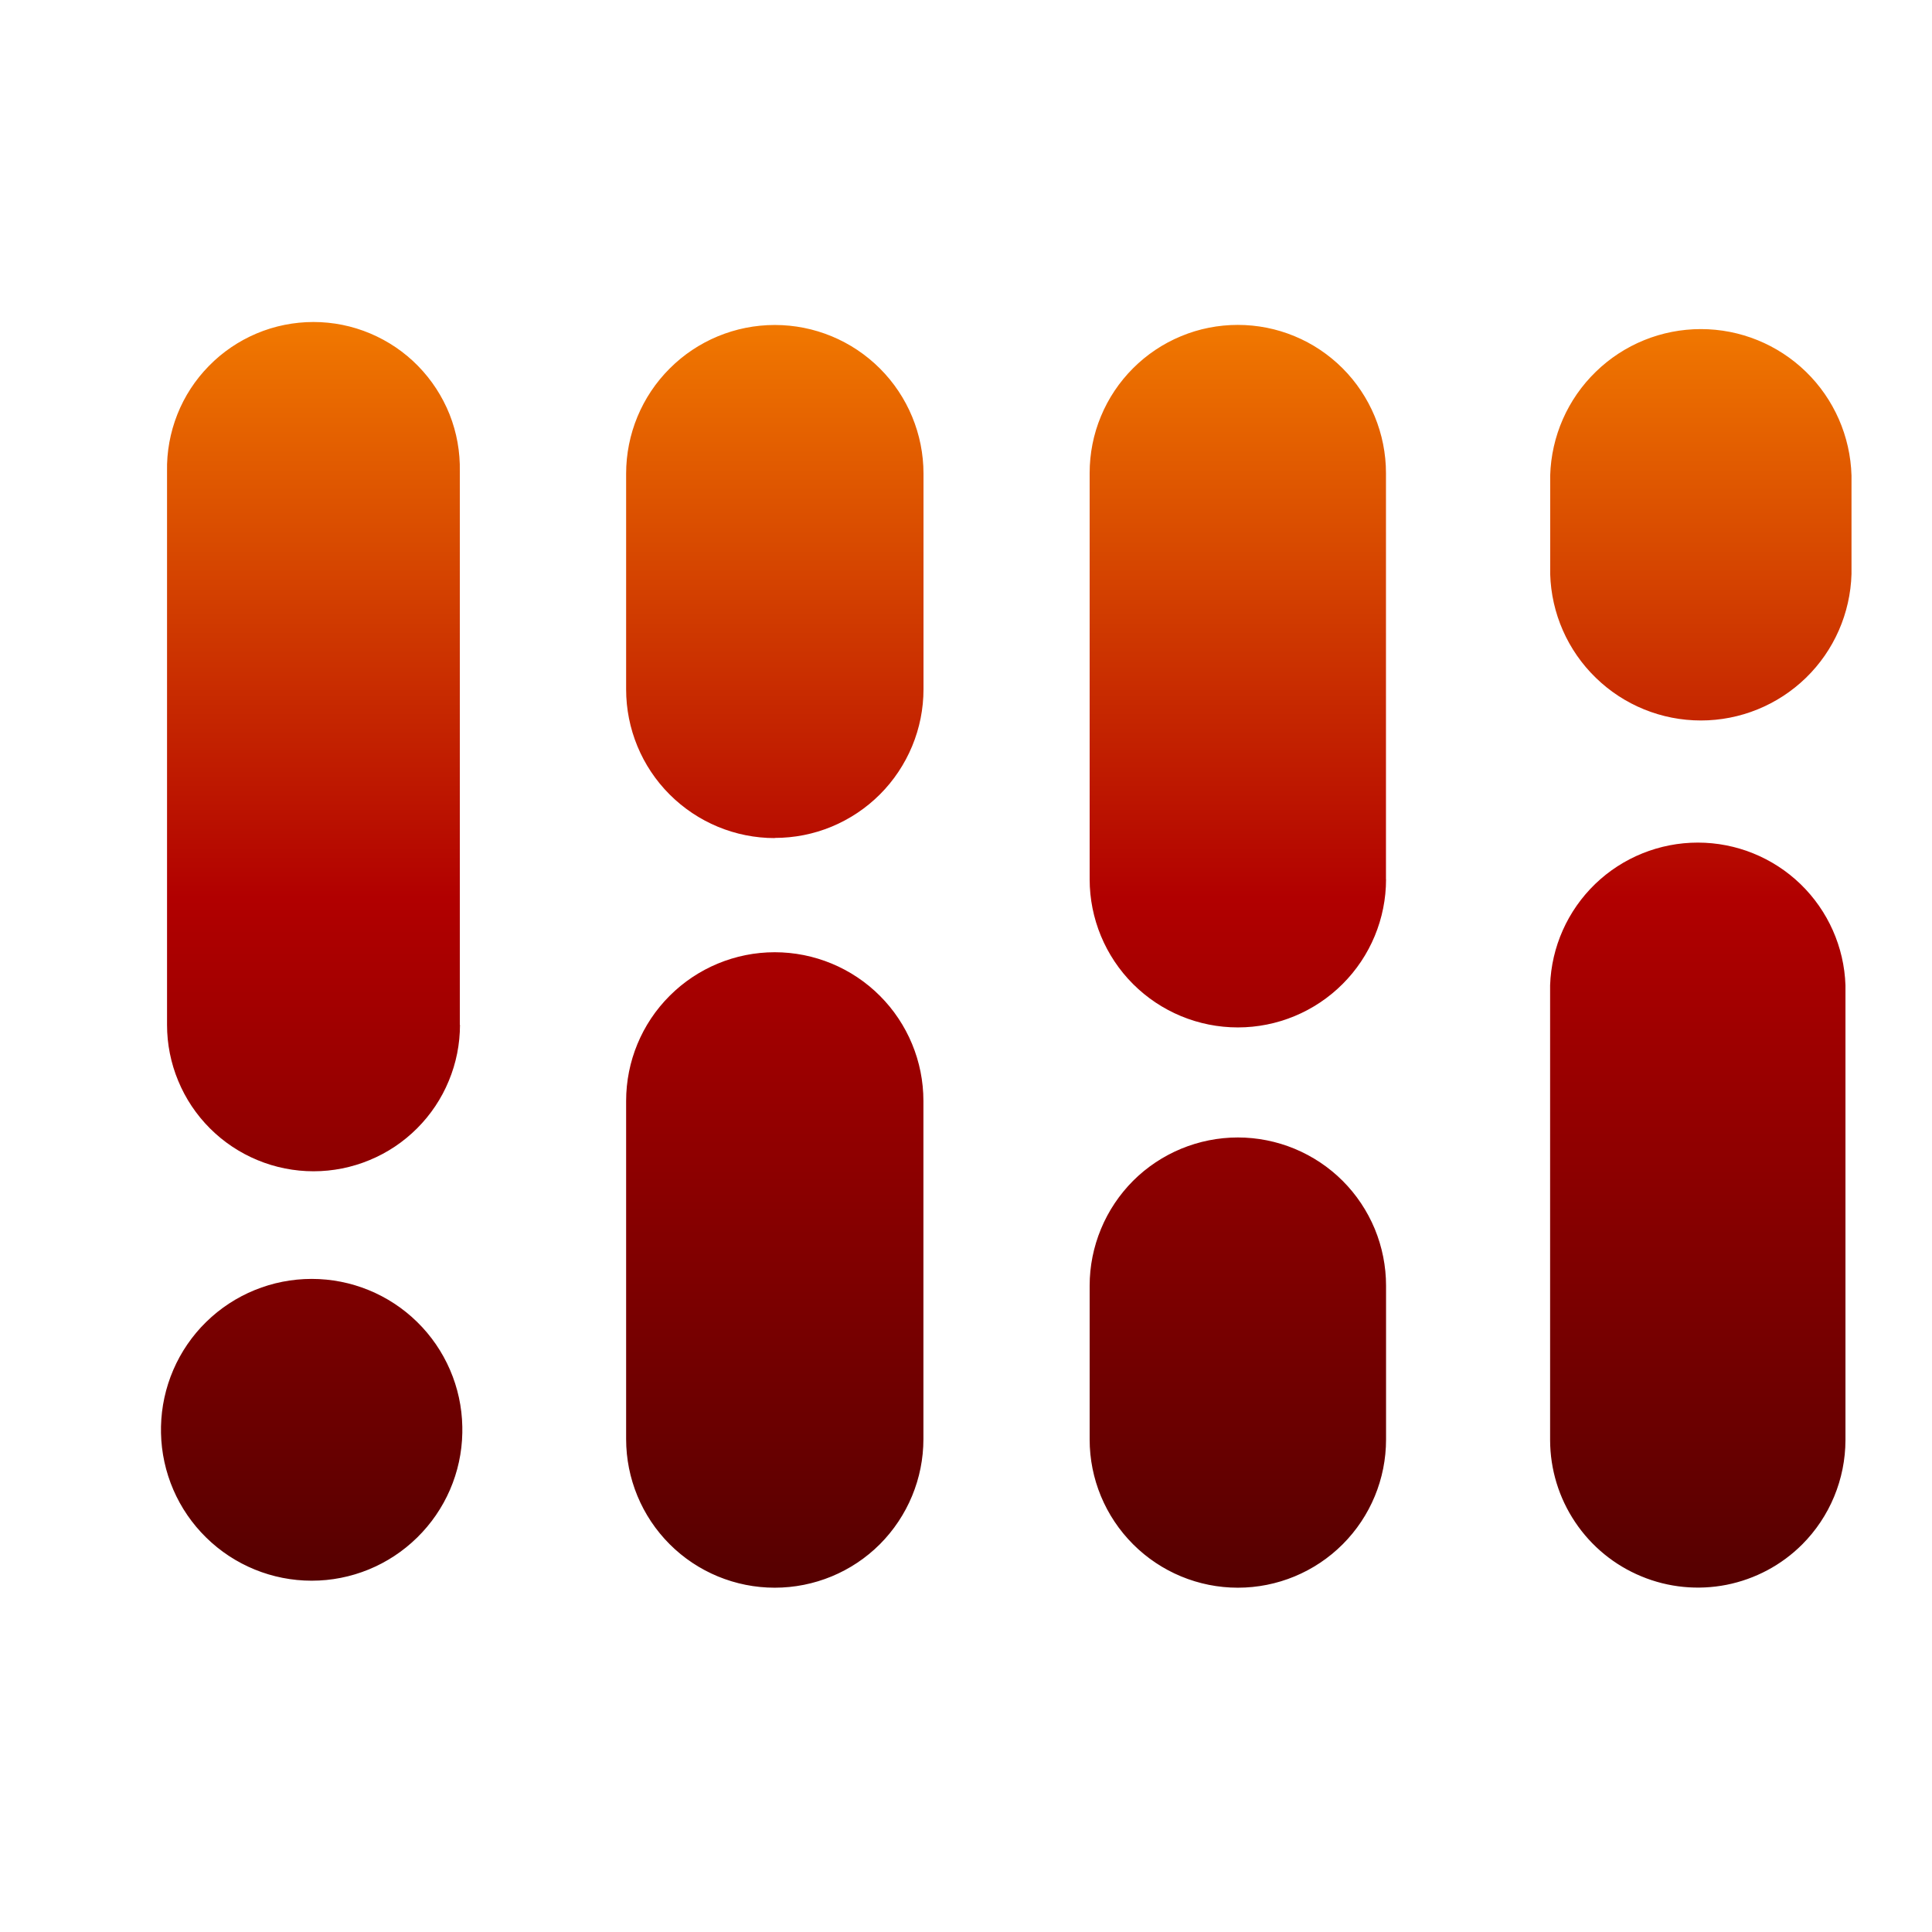 <svg width="24" height="24" viewBox="0 0 24 24" fill="none" xmlns="http://www.w3.org/2000/svg">
<path d="M9.624 10.411C9.134 10.411 8.665 10.216 8.318 9.869C7.972 9.523 7.778 9.053 7.778 8.564V5.884C7.778 5.394 7.972 4.924 8.319 4.578C8.665 4.231 9.135 4.037 9.625 4.037C10.115 4.037 10.584 4.231 10.931 4.578C11.277 4.924 11.472 5.394 11.472 5.884V8.562C11.472 8.805 11.424 9.045 11.331 9.269C11.238 9.493 11.102 9.697 10.931 9.868C10.759 10.04 10.555 10.176 10.331 10.269C10.107 10.362 9.867 10.409 9.624 10.409V10.411ZM11.471 17.877V13.676C11.471 13.186 11.276 12.716 10.93 12.37C10.584 12.024 10.114 11.829 9.624 11.829C9.135 11.829 8.665 12.024 8.319 12.37C7.972 12.716 7.778 13.186 7.778 13.676V17.877C7.778 18.366 7.972 18.836 8.319 19.183C8.665 19.529 9.135 19.723 9.624 19.723C10.114 19.723 10.584 19.529 10.93 19.183C11.276 18.836 11.471 18.366 11.471 17.877ZM17.217 10.923V5.876C17.217 5.635 17.169 5.395 17.077 5.172C16.984 4.949 16.849 4.746 16.678 4.575C16.507 4.404 16.304 4.268 16.081 4.176C15.857 4.083 15.618 4.036 15.376 4.036C15.135 4.036 14.895 4.083 14.672 4.176C14.449 4.268 14.246 4.404 14.075 4.575C13.904 4.746 13.768 4.949 13.676 5.172C13.583 5.395 13.536 5.635 13.536 5.876V10.922C13.536 11.41 13.73 11.879 14.075 12.224C14.42 12.569 14.888 12.763 15.377 12.763C15.865 12.763 16.333 12.569 16.678 12.224C17.024 11.879 17.218 11.41 17.218 10.922M17.218 17.882V15.971C17.218 15.729 17.17 15.49 17.078 15.266C16.985 15.043 16.85 14.84 16.679 14.669C16.508 14.498 16.305 14.363 16.081 14.27C15.858 14.178 15.619 14.13 15.377 14.13C15.135 14.13 14.896 14.178 14.673 14.27C14.449 14.363 14.246 14.498 14.075 14.669C13.905 14.84 13.769 15.043 13.677 15.266C13.584 15.49 13.536 15.729 13.536 15.971V17.882C13.536 18.37 13.73 18.838 14.076 19.184C14.421 19.529 14.889 19.723 15.377 19.723C15.866 19.723 16.334 19.529 16.679 19.184C17.025 18.838 17.218 18.37 17.218 17.882ZM23 7.131V5.907C22.986 5.42 22.783 4.957 22.434 4.618C22.084 4.278 21.616 4.088 21.129 4.088C20.641 4.088 20.173 4.278 19.824 4.618C19.474 4.957 19.271 5.42 19.257 5.907V7.131C19.271 7.618 19.474 8.081 19.824 8.42C20.173 8.76 20.641 8.95 21.129 8.95C21.616 8.95 22.084 8.76 22.434 8.42C22.783 8.081 22.986 7.618 23 7.131ZM22.925 17.889V12.239C22.909 11.764 22.708 11.313 22.366 10.982C22.024 10.652 21.567 10.467 21.091 10.467C20.615 10.467 20.157 10.652 19.815 10.982C19.473 11.313 19.272 11.764 19.256 12.239V17.89C19.257 18.253 19.365 18.607 19.567 18.908C19.768 19.209 20.055 19.444 20.39 19.582C20.724 19.721 21.093 19.757 21.448 19.687C21.804 19.616 22.131 19.442 22.387 19.186C22.731 18.842 22.924 18.375 22.925 17.889ZM5.712 12.73V5.856C5.717 5.614 5.674 5.373 5.585 5.148C5.495 4.923 5.362 4.719 5.193 4.546C5.024 4.373 4.821 4.236 4.598 4.142C4.375 4.048 4.136 4 3.894 4C3.652 4 3.412 4.048 3.189 4.142C2.966 4.236 2.764 4.373 2.595 4.546C2.425 4.719 2.292 4.923 2.203 5.148C2.114 5.373 2.07 5.614 2.075 5.856V12.731C2.075 12.97 2.122 13.206 2.214 13.427C2.305 13.648 2.439 13.848 2.608 14.017C2.777 14.186 2.978 14.32 3.198 14.411C3.419 14.503 3.656 14.55 3.895 14.55C4.133 14.55 4.37 14.503 4.591 14.411C4.812 14.32 5.012 14.186 5.181 14.017C5.35 13.848 5.484 13.648 5.575 13.427C5.667 13.206 5.714 12.97 5.714 12.731L5.712 12.73ZM5.743 17.801V17.722C5.734 17.232 5.532 16.765 5.182 16.422C4.832 16.079 4.362 15.887 3.872 15.887C3.382 15.887 2.911 16.079 2.561 16.422C2.211 16.765 2.01 17.232 2 17.722V17.801C2.01 18.291 2.211 18.757 2.561 19.1C2.911 19.444 3.382 19.636 3.872 19.636C4.362 19.636 4.832 19.444 5.182 19.1C5.532 18.757 5.734 18.291 5.743 17.801Z" fill="url(#paint0_linear_1631_31)"/>
<defs>
<linearGradient id="paint0_linear_1631_31" x1="12.5" y1="2.428" x2="12.5" y2="19.724" gradientUnits="userSpaceOnUse">
<stop stop-color="#FF9300"/>
<stop offset="0.505" stop-color="#B10000"/>
<stop offset="1" stop-color="#550000"/>
</linearGradient>
</defs>
</svg>
